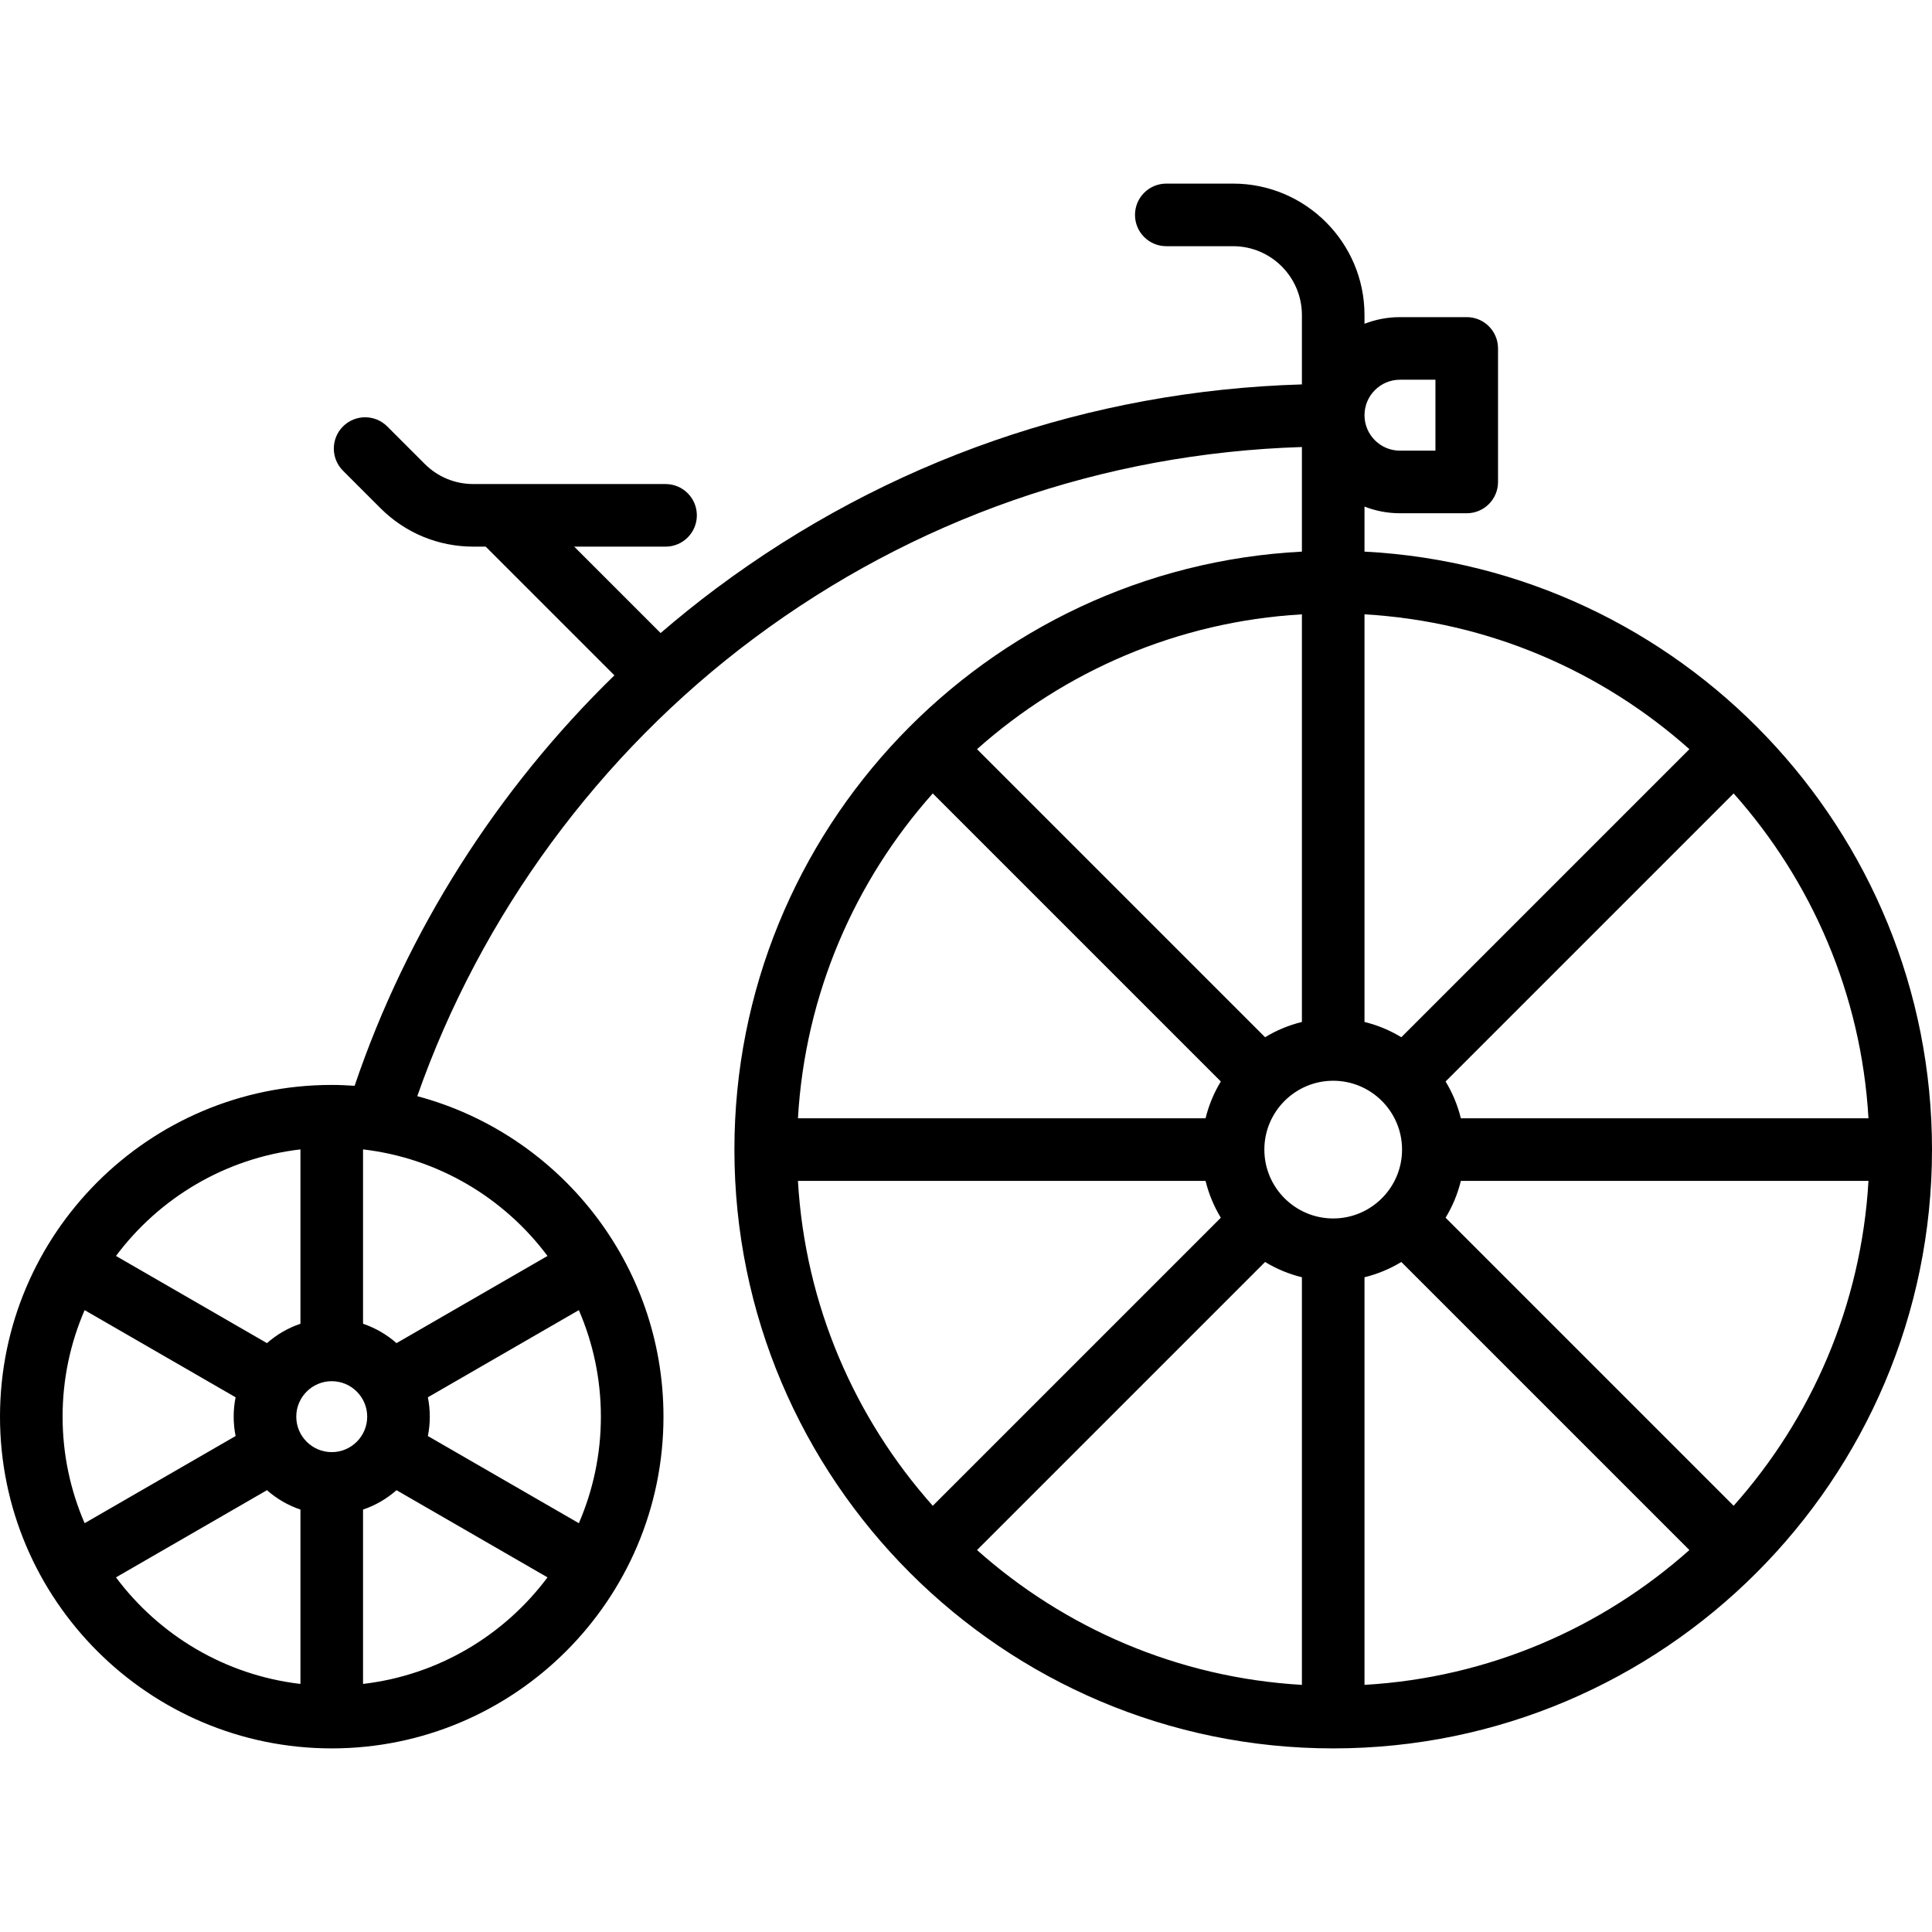 <?xml version="1.0" encoding="iso-8859-1"?>
<!-- Uploaded to: SVG Repo, www.svgrepo.com, Generator: SVG Repo Mixer Tools -->
<svg fill="#000000" height="800px" width="800px" version="1.1" id="Capa_1" xmlns="http://www.w3.org/2000/svg" xmlns:xlink="http://www.w3.org/1999/xlink" 
	 viewBox="0 0 463 463" xml:space="preserve">
<path d="M326.999,132.195v-10.793c2.638,1.028,5.504,1.598,8.501,1.598h16c4.142,0,7.5-3.357,7.5-7.5v-32c0-4.143-3.358-7.5-7.5-7.5
	h-16c-2.998,0-5.863,0.57-8.501,1.598V75.5c0-17.369-14.131-31.5-31.5-31.5H279.5c-4.142,0-7.5,3.357-7.5,7.5s3.358,7.5,7.5,7.5
	h15.999c9.098,0,16.5,7.402,16.5,16.5v16.623c-50.986,1.502-99.353,18.303-140.307,48.842c-4.588,3.421-9.044,7.012-13.377,10.743
	L137.607,131H159.5c4.142,0,7.5-3.357,7.5-7.5s-3.358-7.5-7.5-7.5h-46.059c-4.408,0-8.551-1.716-11.667-4.833l-8.971-8.971
	c-2.929-2.928-7.678-2.928-10.606,0c-2.929,2.93-2.929,7.678,0,10.607l8.971,8.971c5.949,5.949,13.86,9.226,22.274,9.226h2.952
	l30.848,30.848c-28.123,27.365-49.72,61.331-62.259,98.362c-1.814-0.124-3.637-0.21-5.482-0.21C35.664,260,0,295.663,0,339.5
	S35.664,419,79.5,419s79.5-35.663,79.5-79.5c0-36.75-25.07-67.742-59.001-76.807c15.206-43.348,43.633-82.095,80.66-109.704
	c38.345-28.592,83.611-44.363,131.34-45.861v25.067C236.346,136.111,176,198.89,176,275.5c0,79.126,64.374,143.5,143.5,143.5
	c79.126,0,143.5-64.374,143.5-143.5C463,198.889,402.653,136.109,326.999,132.195z M144,339.5c0,9.066-1.889,17.696-5.28,25.531
	l-36.183-20.89c0.302-1.501,0.462-3.052,0.462-4.641s-0.16-3.14-0.462-4.641l36.182-20.89C142.111,321.804,144,330.434,144,339.5z
	 M15,339.5c0-9.066,1.889-17.696,5.28-25.531l36.182,20.89C56.16,336.36,56,337.912,56,339.5s0.16,3.14,0.462,4.641l-36.182,20.89
	C16.889,357.196,15,348.566,15,339.5z M88,339.5c0,4.687-3.813,8.5-8.5,8.5s-8.5-3.813-8.5-8.5s3.813-8.5,8.5-8.5
	S88,334.814,88,339.5z M72,275.45v41.784c-2.987,1.009-5.706,2.601-8.022,4.644l-36.185-20.892
	C38.15,287.117,53.952,277.551,72,275.45z M27.793,378.014l36.185-20.892c2.316,2.042,5.035,3.635,8.022,4.644v41.784
	C53.952,401.449,38.15,391.884,27.793,378.014z M87,403.55v-41.784c2.987-1.009,5.707-2.601,8.022-4.644l36.185,20.891
	C120.85,391.884,105.048,401.449,87,403.55z M131.207,300.987l-36.185,20.892c-2.316-2.042-5.035-3.635-8.022-4.644V275.45
	C105.048,277.551,120.85,287.117,131.207,300.987z M415.465,360.858l-69.033-69.033c1.644-2.702,2.886-5.672,3.659-8.825h97.685
	C446.053,312.792,434.134,339.891,415.465,360.858z M191.225,283h97.685c0.773,3.152,2.015,6.122,3.659,8.824l-69.033,69.033
	C204.866,339.891,192.948,312.792,191.225,283z M223.536,190.143l69.033,69.033c-1.644,2.702-2.886,5.672-3.659,8.824h-97.685
	C192.948,238.208,204.866,211.109,223.536,190.143z M319.5,259c9.098,0,16.5,7.402,16.5,16.5s-7.402,16.5-16.5,16.5
	s-16.5-7.402-16.5-16.5S310.402,259,319.5,259z M303.176,302.432c2.702,1.644,5.672,2.886,8.824,3.659v97.685
	c-29.792-1.723-56.891-13.641-77.858-32.311L303.176,302.432z M327,306.091c3.152-0.773,6.122-2.015,8.824-3.659l69.033,69.033
	c-20.967,18.67-48.065,30.588-77.857,32.311V306.091z M350.091,268c-0.773-3.152-2.015-6.122-3.659-8.824l69.033-69.033
	c18.67,20.967,30.588,48.065,32.311,77.857H350.091z M404.858,179.536l-69.033,69.033c-2.702-1.644-5.673-2.886-8.826-3.66v-97.685
	C356.792,148.948,383.891,160.866,404.858,179.536z M335.5,91h8.5v17h-8.5c-4.687,0-8.5-3.813-8.5-8.5S330.813,91,335.5,91z
	 M311.999,244.91c-3.152,0.773-6.121,2.015-8.823,3.659l-69.033-69.033c20.966-18.669,48.065-30.588,77.856-32.311V244.91z"/>
</svg>